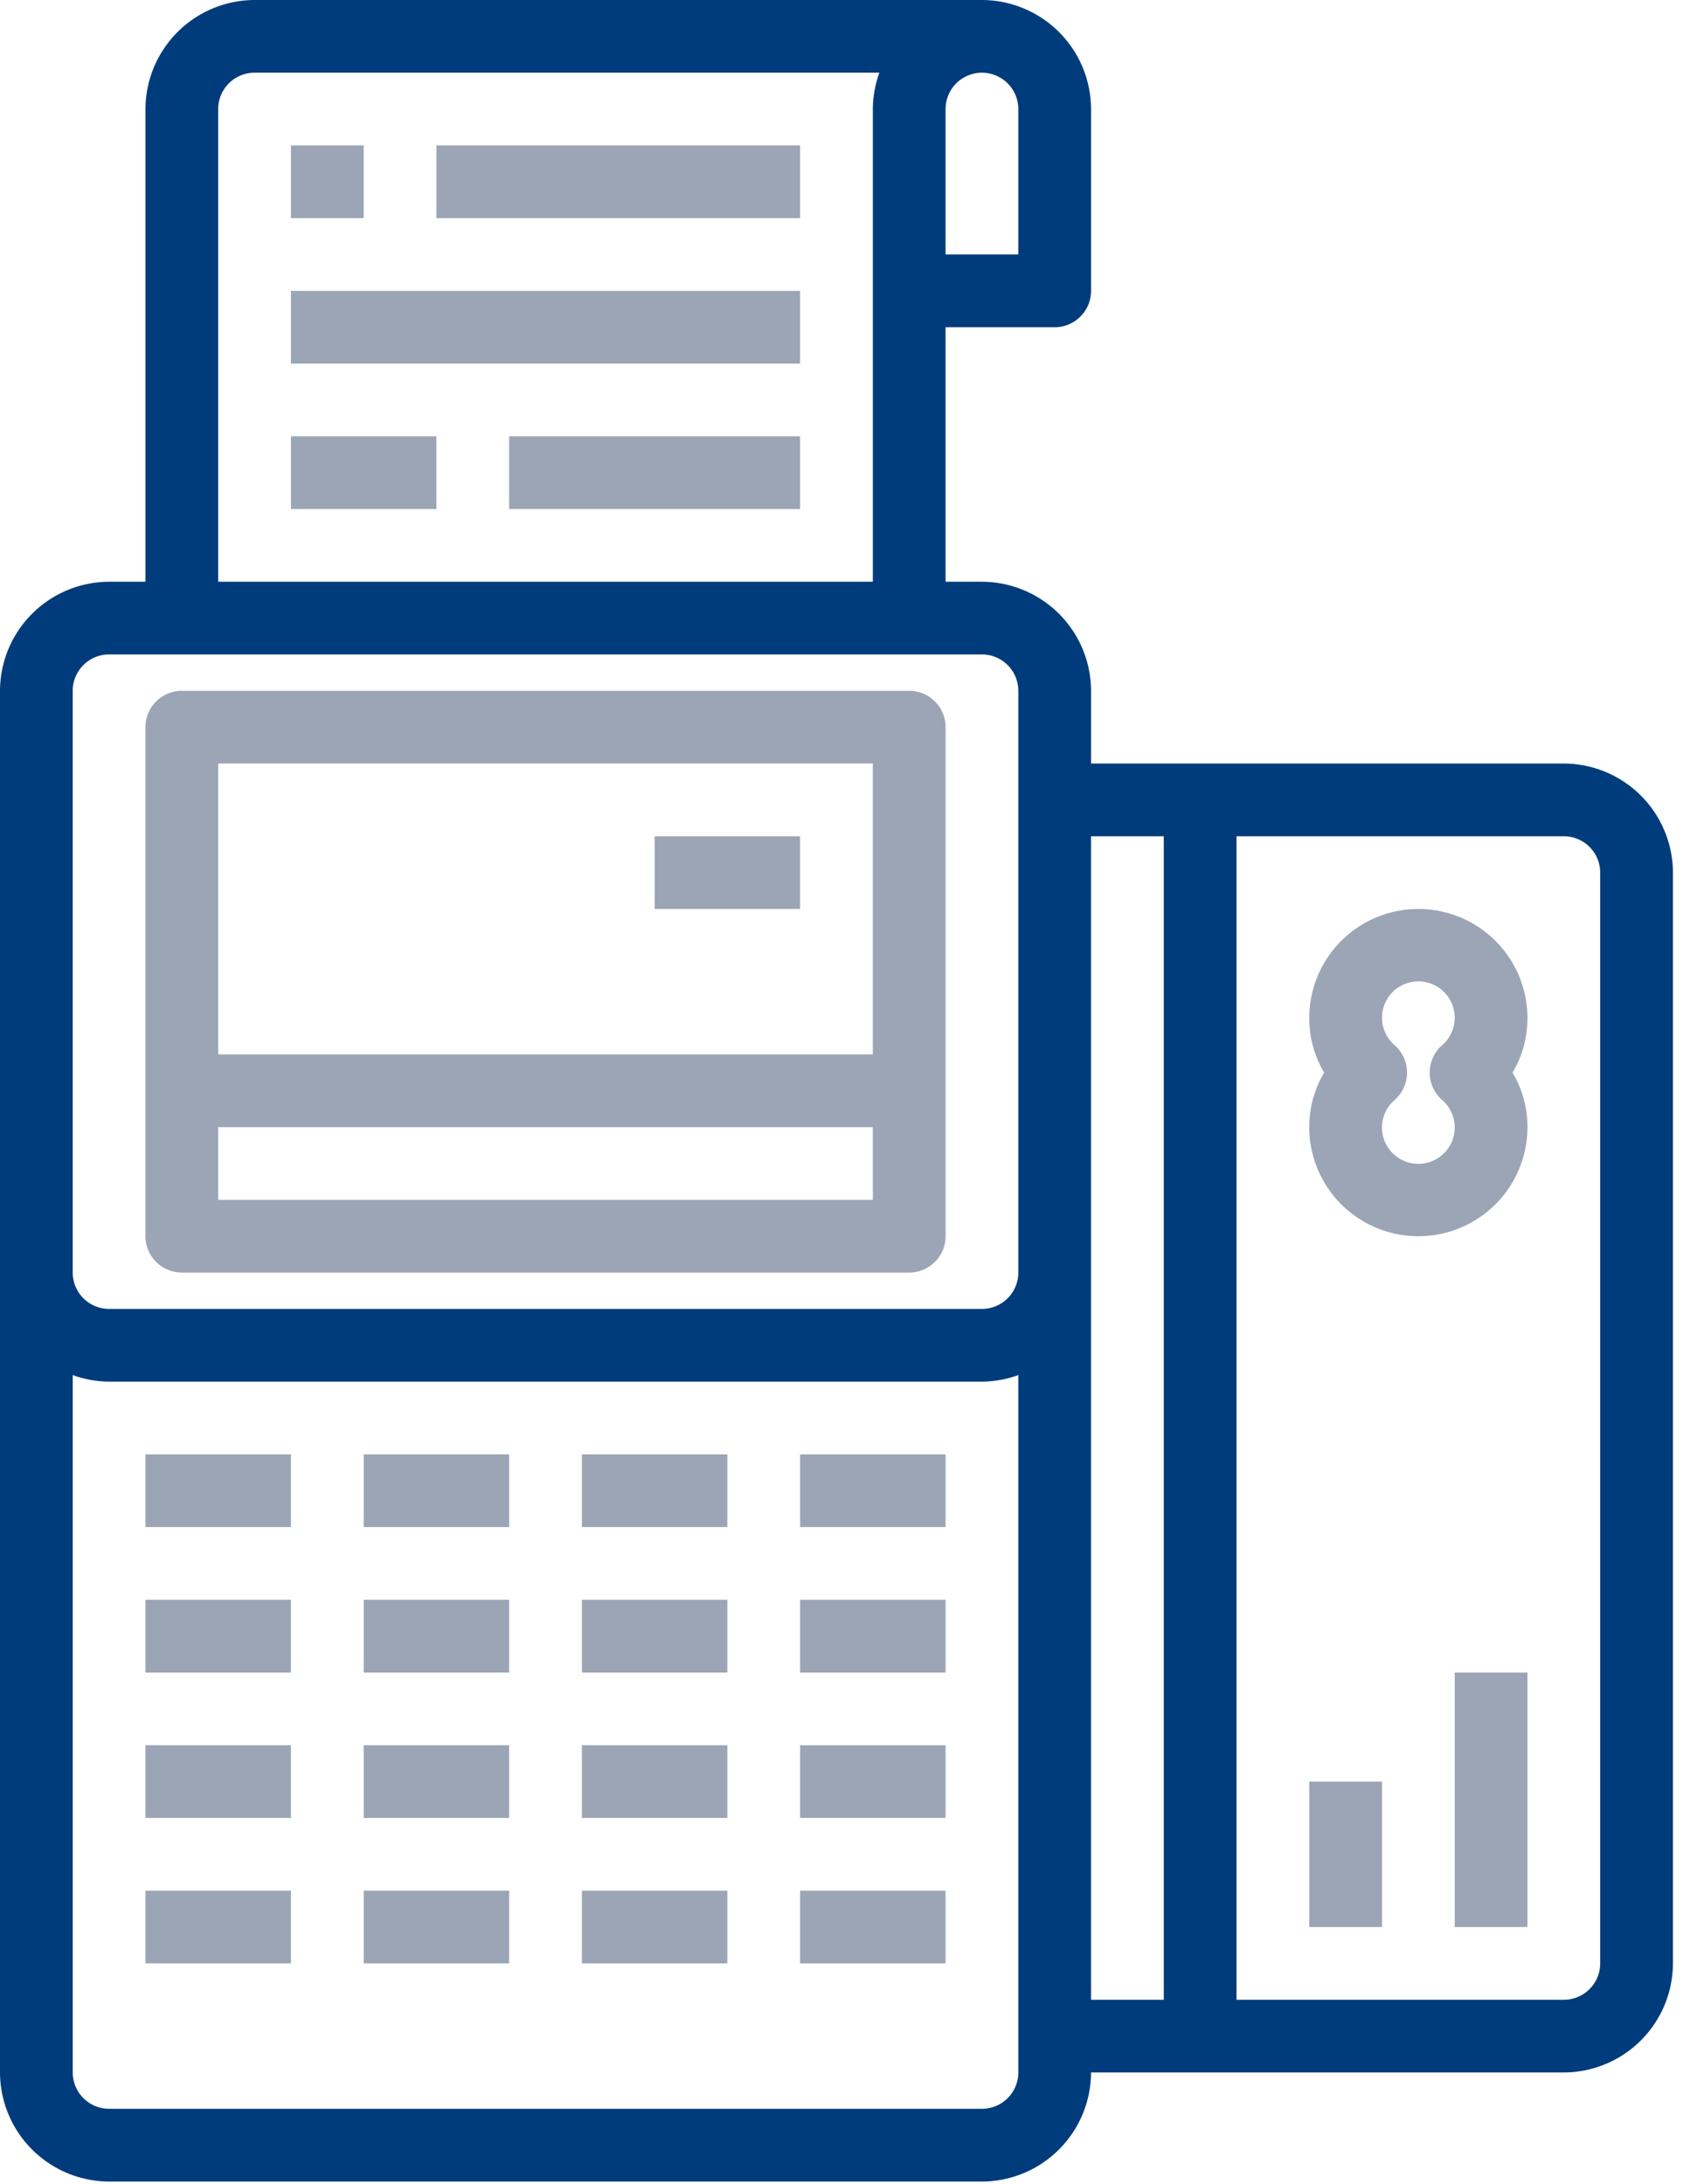 <svg width="94" height="122" fill="none" xmlns="http://www.w3.org/2000/svg"><path d="M36.563 46.719h8.124v4.062h-8.124V46.72zM16.25 8.125h4.063v4.063H16.25V8.125zm8.125 0h20.313v4.063H24.375V8.125zM16.25 16.25h28.438v4.063H16.25V16.25zm0 8.125h8.125v4.063H16.25v-4.063zm12.188 0h16.25v4.063h-16.25v-4.063z" fill="#9CA5B6"/><path d="M87.344 42.656H60.938v-4.062a6.112 6.112 0 00-6.094-6.094h-2.032V18.281h6.094a2.032 2.032 0 002.032-2.031V6.094A6.112 6.112 0 0054.843 0H14.219a6.112 6.112 0 00-6.094 6.094V32.5H6.094A6.112 6.112 0 000 38.594v77.187a6.113 6.113 0 006.094 6.094h48.75a6.112 6.112 0 006.093-6.094h26.407a6.112 6.112 0 006.094-6.093V48.75a6.112 6.112 0 00-6.094-6.094zM52.813 6.094a2.031 2.031 0 014.062 0v8.125h-4.063V6.094zm-40.626 0a2.031 2.031 0 012.032-2.032h34.897a6.093 6.093 0 00-.366 2.032V32.5H12.187V6.094zM56.876 115.78a2.033 2.033 0 01-2.031 2.031H6.094a2.032 2.032 0 01-2.031-2.031V76.82c.65.237 1.338.361 2.03.367h48.75a6.094 6.094 0 002.032-.366v38.959zm0-44.687a2.031 2.031 0 01-2.031 2.031H6.094a2.031 2.031 0 01-2.032-2.031v-32.5a2.031 2.031 0 012.032-2.032h48.75a2.031 2.031 0 012.031 2.032v32.5zM65 111.719h-4.063v-65H65v65zm24.375-2.031a2.032 2.032 0 01-2.031 2.031H69.063v-65h18.28a2.031 2.031 0 012.032 2.031v60.938z" fill="#003c7b"/><path d="M50.781 38.594H10.156a2.031 2.031 0 00-2.031 2.031v28.438a2.031 2.031 0 002.031 2.03h40.625a2.032 2.032 0 002.032-2.03V40.624a2.031 2.031 0 00-2.032-2.031zM48.75 67.03H12.187v-4.06H48.75v4.062zm0-8.125H12.187v-16.25H48.75v16.25zm36.563-2.03a6.094 6.094 0 10-12.188 0 5.924 5.924 0 00.833 3.047 5.924 5.924 0 00-.833 3.047 6.093 6.093 0 1012.188 0 5.923 5.923 0 00-.833-3.047 5.923 5.923 0 00.832-3.047zm-4.774 4.57a2.031 2.031 0 11-2.64 0 2.032 2.032 0 000-3.047 2.03 2.03 0 112.64 0 2.034 2.034 0 000 3.047zm-7.414 38.086h4.063v8.125h-4.063v-8.125zm8.125-6.093h4.063v14.218H81.25V93.437zM8.125 81.25h8.125v4.063H8.125V81.25zm12.188 0h8.125v4.063h-8.125V81.25zm12.187 0h8.125v4.063H32.5V81.25zm12.188 0h8.124v4.063h-8.124V81.25zM8.125 89.375h8.125v4.063H8.125v-4.063zm12.188 0h8.125v4.063h-8.125v-4.063zm12.187 0h8.125v4.063H32.5v-4.063zm12.188 0h8.124v4.063h-8.124v-4.063zM8.125 97.5h8.125v4.062H8.125V97.5zm12.188 0h8.125v4.062h-8.125V97.5zm12.187 0h8.125v4.062H32.5V97.5zm12.188 0h8.124v4.062h-8.124V97.5zm-36.563 8.125h8.125v4.063H8.125v-4.063zm12.188 0h8.125v4.063h-8.125v-4.063zm12.187 0h8.125v4.063H32.5v-4.063zm12.188 0h8.124v4.063h-8.124v-4.063z" fill="#9CA5B6"/></svg>